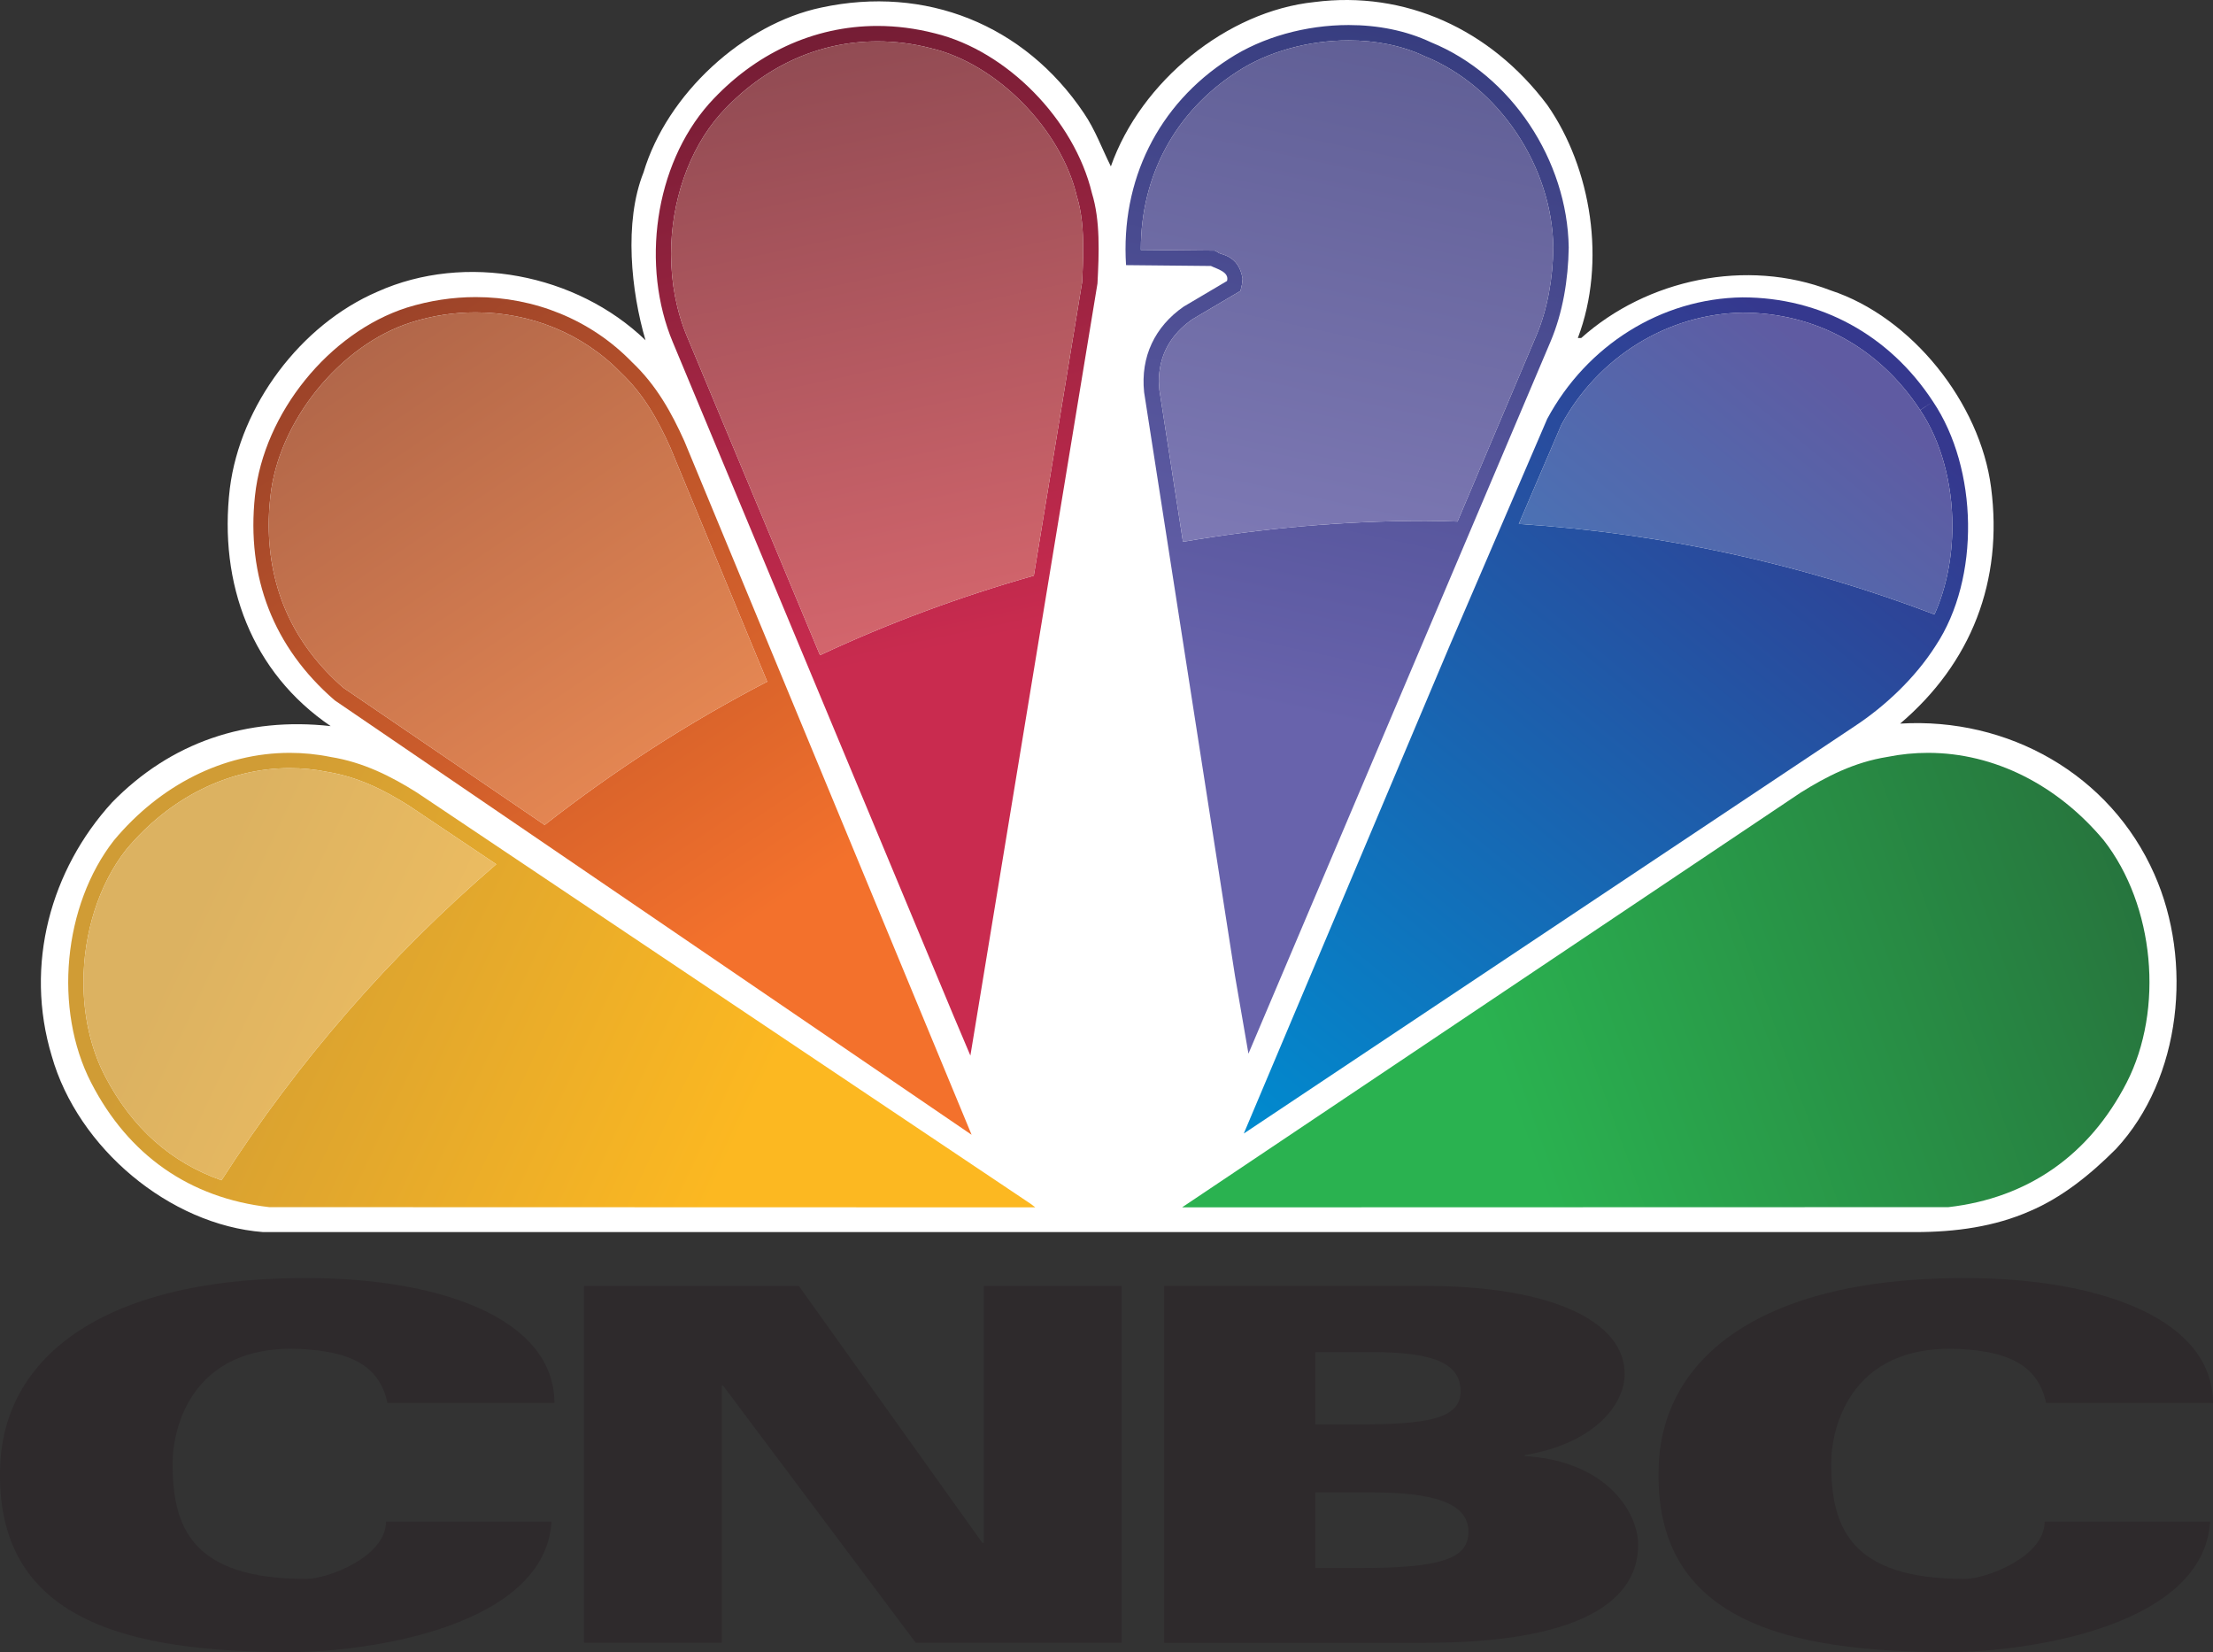 <?xml version="1.0" encoding="utf-8"?>
<!-- Generator: Adobe Illustrator 16.0.0, SVG Export Plug-In . SVG Version: 6.00 Build 0)  -->
<!DOCTYPE svg PUBLIC "-//W3C//DTD SVG 1.1//EN" "http://www.w3.org/Graphics/SVG/1.1/DTD/svg11.dtd">
<svg version="1.1" id="Layer_1" xmlns="http://www.w3.org/2000/svg" xmlns:xlink="http://www.w3.org/1999/xlink" x="0px" y="0px"
	 width="800.562px" height="597.565px" viewBox="0 0 800.562 597.565" enable-background="new 0 0 800.562 597.565"
	 xml:space="preserve">
<rect x="0" y="0" width="800.562" height="597.565" fill="#333333" stroke="none"/>
<g>
	<path fill="#FFFFFF" d="M779.347,316.199c-15.966-36.176-52.983-56.827-91.96-54.465c25.775-21.931,37.295-51.575,32.897-85.39
		c-3.956-30.649-28.753-61.7-58.007-71.297c-30.511-11.782-66.523-4.044-90.264,17.209h-1.219
		c10.4-27.433,4.887-61.449-11.054-84.284c-20.587-27.459-51.5-41.452-84.222-37.231c-31.653,3.266-62.83,28.713-73.658,59.438
		c-3.189-6.355-5.627-13.189-9.746-19.243c-21.58-32.132-57.367-46.3-94.975-38.21c-28.174,5.904-55.859,31.251-64.338,59.639
		c-7.184,17.962-4.459,43.135,0.716,60.695c-24.959-24.041-65.191-31.83-96.958-17.56c-27.835,11.958-49.629,41.15-53.409,71.121
		c-4.108,34.467,7.875,66.598,36.478,86.019c-30.397-3.392-57.794,5.752-79.124,27.634c-22.069,24.217-31.804,58.559-21.768,91.744
		c9.446,33.263,42.632,61.023,76.434,63.636h597.566c14.898,0,28.892-2.009,41.539-7.563c11.406-4.847,21.617-12.911,31.215-22.534
		C789.232,389.983,793.352,347.701,779.347,316.199"/>
	<g>
		<defs>
			<path id="SVGID_1_" d="M124.176,248.745c-17.8-15.55-26.881-35.347-26.969-58.81c0-3.292,0.188-6.607,0.578-10.1
				c2.776-27.358,25.31-55.193,51.136-63.282c7.587-2.412,15.413-3.567,23.175-3.567c19.633,0.025,38.612,7.511,52.555,21.855
				c8.241,7.814,13.302,16.958,17.8,26.931l35.096,84.787c-28.501,14.772-55.407,32.182-80.516,51.828L124.176,248.745z
				 M147.225,111.253c-28.174,9.019-51.764,38.209-54.979,68.004c-3.19,29.493,6.695,54.917,28.84,74.061L351.48,410.456
				l-103.93-250.944c-4.61-10.224-10.063-20.147-18.93-28.538c-15.024-15.5-35.485-23.514-56.5-23.514
				C163.793,107.459,155.427,108.716,147.225,111.253"/>
		</defs>
		<clipPath id="SVGID_2_">
			<use xlink:href="#SVGID_1_"  overflow="visible"/>
		</clipPath>
		
			<linearGradient id="SVGID_3_" gradientUnits="userSpaceOnUse" x1="22.561" y1="729.927" x2="48.289" y2="729.927" gradientTransform="matrix(5.655 8.414 -8.414 5.655 6139.398 -4199.49)">
			<stop  offset="0" style="stop-color:#9A4229"/>
			<stop  offset="1" style="stop-color:#F3712C"/>
		</linearGradient>
		<polygon clip-path="url(#SVGID_2_)" fill="url(#SVGID_3_)" points="-51.214,201.742 170.714,531.947 491.761,316.149 
			269.821,-14.031 		"/>
	</g>
	<g>
		<defs>
			<path id="SVGID_4_" d="M248.531,121.703c-3.832-9.169-5.767-19.444-5.767-29.844c0-18.666,6.256-37.558,17.85-50.671
				c15.412-17.008,35.322-26.228,56.801-26.228c6.331,0,12.837,0.779,19.432,2.512c23.715,5.552,47.091,29.368,52.731,53.635
				c1.745,5.628,2.286,12.06,2.26,18.716c0,3.995-0.15,8.089-0.351,12.134L373.99,208.224
				c-26.705,7.587-52.581,17.159-77.351,28.765L248.531,121.703z M256.507,37.52c-19.784,22.359-24.67,58.686-13.101,86.295
				l101.429,243.332l6.206,14.67l45.973-279.281c0.566-10.878,1.056-22.786-2.009-32.684c-6.381-26.554-30.712-51.425-56.75-57.782
				c-7.021-1.808-14.018-2.688-20.839-2.688C294.314,9.383,272.81,19.432,256.507,37.52"/>
		</defs>
		<clipPath id="SVGID_5_">
			<use xlink:href="#SVGID_4_"  overflow="visible"/>
		</clipPath>
		
			<linearGradient id="SVGID_6_" gradientUnits="userSpaceOnUse" x1="6.273" y1="733.312" x2="32" y2="733.312" gradientTransform="matrix(1.935 9.108 -9.108 1.935 6940.923 -1472.214)">
			<stop  offset="0" style="stop-color:#701C33"/>
			<stop  offset="1" style="stop-color:#C92B4F"/>
		</linearGradient>
		<polygon clip-path="url(#SVGID_5_)" fill="url(#SVGID_6_)" points="156.143,25.461 239.009,415.607 473.75,365.74 
			390.896,-24.381 		"/>
	</g>
	<g>
		<defs>
			<path id="SVGID_7_" d="M419.398,140.972l-0.188-3.039c0.075-9.396,4.145-16.832,12.121-22.435l17.409-10.275l0.541-2.311
				l0.238-2.085c-1.444-9.094-8.616-8.618-8.931-9.598l-1.131-0.577l-26.755-0.252V90C412.753,63.671,425,40.459,447.61,25.888
				c10.916-7.159,25.725-11.279,40.158-11.279h0.101c9.759,0,19.293,1.859,27.432,5.703c27.082,10.953,46.251,40.095,46.615,69.262
				c-0.138,10.927-2.061,22.233-6.155,31.829l-28.501,67.252c-3.781-0.151-7.587-0.252-11.48-0.252h-0.252
				c-29.895,0-59.137,2.688-87.588,7.563L419.398,140.972z M444.658,21.24c-25.888,16.606-39.266,44.215-37.306,74.663l30.711,0.302
				c2.161,1.08,6.745,2.16,5.816,5.426l-15.714,9.295c-10.338,7.185-15.613,18.038-14.282,30.926l32.885,211.15l4.86,28.113
				l109.282-257.553c4.42-10.426,6.406-22.409,6.581-34.041c-0.49-31.503-20.763-62.378-49.804-74.21
				c-9.007-4.271-19.344-6.255-29.795-6.255C472.38,9.057,456.641,13.427,444.658,21.24"/>
		</defs>
		<clipPath id="SVGID_8_">
			<use xlink:href="#SVGID_7_"  overflow="visible"/>
		</clipPath>
		
			<linearGradient id="SVGID_9_" gradientUnits="userSpaceOnUse" x1="8.887" y1="738.322" x2="34.613" y2="738.322" gradientTransform="matrix(-2.257 10.44 -10.44 -2.257 8258.52 1563.967)">
			<stop  offset="0" style="stop-color:#32397B"/>
			<stop  offset="1" style="stop-color:#6863AC"/>
		</linearGradient>
		<polygon clip-path="url(#SVGID_8_)" fill="url(#SVGID_9_)" points="412.64,-24.432 328.543,364.51 560.256,414.601 644.34,25.662 
					"/>
	</g>
	<g>
		<defs>
			<path id="SVGID_10_" d="M549.43,189.508l15.386-35.824c13.178-24.443,38.325-40.17,65.62-40.597
				c26.239,0.05,49.264,12.536,64.187,35.221l4.66-3.04l-4.635,3.091c7.561,11.204,11.656,26.579,11.632,41.878
				c0,11.28-2.186,22.484-6.482,32.005C652.593,204.255,602.123,192.9,549.43,189.508 M559.717,151.498l-35.31,82.099
				l-74.449,176.382h0.025l220.974-147.315c11.142-7.336,21.945-17.585,29.255-29.067c16.254-24.494,15.35-64.111-0.93-88.329
				c-15.826-24.192-40.773-37.708-68.923-37.708C600.93,107.962,574.024,124.919,559.717,151.498"/>
		</defs>
		<clipPath id="SVGID_11_">
			<use xlink:href="#SVGID_10_"  overflow="visible"/>
		</clipPath>
		
			<linearGradient id="SVGID_12_" gradientUnits="userSpaceOnUse" x1="27.227" y1="749.844" x2="52.949" y2="749.844" gradientTransform="matrix(-8.696 10.574 -10.574 -8.696 8843.537 6376.952)">
			<stop  offset="0" style="stop-color:#35388E"/>
			<stop  offset="1" style="stop-color:#008BCF"/>
		</linearGradient>
		<polygon clip-path="url(#SVGID_11_)" fill="url(#SVGID_12_)" points="557.481,-23.2 301.587,287.961 608.932,540.741 
			864.837,229.577 		"/>
	</g>
	<g>
		<defs>
			<path id="SVGID_13_" d="M682.69,273.792c-11.908,1.91-21.895,7.01-31.315,12.913l-223.75,150.003l277.21-0.074
				c28.766-3.292,50.936-18.766,64.464-44.993c13.642-26.58,10.111-64.212-8.279-87.726c-16.668-19.922-39.517-31.604-63.545-31.604
				C692.563,272.311,687.651,272.788,682.69,273.792"/>
		</defs>
		<clipPath id="SVGID_14_">
			<use xlink:href="#SVGID_13_"  overflow="visible"/>
		</clipPath>
		
			<linearGradient id="SVGID_15_" gradientUnits="userSpaceOnUse" x1="23.207" y1="762.322" x2="48.935" y2="762.322" gradientTransform="matrix(-12.126 4.363 -4.363 -12.126 4458.304 9408.82)">
			<stop  offset="0" style="stop-color:#255D36"/>
			<stop  offset="1" style="stop-color:#2AB250"/>
		</linearGradient>
		<polygon clip-path="url(#SVGID_14_)" fill="url(#SVGID_15_)" points="742.216,159.11 375.257,291.152 468.348,549.885 
			835.307,417.868 		"/>
	</g>
	<g>
		<defs>
			<path id="SVGID_16_" d="M37.894,389.078c-5.125-9.948-7.7-21.78-7.7-33.814c0-17.485,5.439-35.247,15.437-47.933
				c15.589-18.717,36.968-29.493,59.113-29.493c4.534,0,9.119,0.427,13.691,1.356c11.067,1.834,20.349,6.456,29.481,12.209
				l31.617,21.204c-38.462,32.984-71.975,71.521-99.396,114.305C61.922,420.529,47.742,408.045,37.894,389.078 M41.26,303.915
				c-18.414,23.514-21.97,61.146-8.277,87.726c13.502,26.228,35.647,41.701,64.437,44.993l277.109,0.074l-1.545-1.181
				L150.88,286.705c-9.371-5.903-19.432-11.003-31.314-12.913c-4.937-1.004-9.898-1.481-14.76-1.481
				C80.777,272.311,57.904,283.993,41.26,303.915"/>
		</defs>
		<clipPath id="SVGID_17_">
			<use xlink:href="#SVGID_16_"  overflow="visible"/>
		</clipPath>
		
			<linearGradient id="SVGID_18_" gradientUnits="userSpaceOnUse" x1="36.222" y1="717.887" x2="61.945" y2="717.887" gradientTransform="matrix(7.538 3.527 -3.527 7.538 2342.133 -5237.512)">
			<stop  offset="0" style="stop-color:#D09C35"/>
			<stop  offset="1" style="stop-color:#FCB821"/>
		</linearGradient>
		<polygon clip-path="url(#SVGID_17_)" fill="url(#SVGID_18_)" points="-43.816,407.191 310.732,573.071 437.636,301.829 
			83.088,135.948 		"/>
	</g>
	<path fill="#2E2A2C" d="M140.154,507.479c-2.928-14.294-14.659-18.113-27.811-19.295c-42.419-3.943-49.905,27.761-49.905,41.151
		c0,22.861,6.67,41.776,48.334,41.776c7.676,0,28.866-7.913,28.866-20.75h59.891c-2.425,38.109-66.473,47.204-94.383,47.204
		c-57.906,0-107.484-10.776-105.061-67.729c1.721-40.672,40.183-69.209,116.654-67.478c42.657,1.005,83.643,14.345,83.844,45.12
		H140.154"/>
	<path fill="#2E2A2C" d="M740.181,507.479c-2.965-14.294-14.722-18.113-27.811-19.295c-42.442-3.943-49.929,27.761-49.929,41.151
		c0,22.861,6.656,41.776,48.284,41.776c7.712,0,28.94-7.913,28.94-20.75h59.866c-2.374,38.109-66.474,47.204-94.422,47.204
		c-57.882,0-107.472-10.776-105.061-67.729c1.733-40.672,40.221-69.209,116.692-67.478c42.632,1.005,83.631,14.345,83.819,45.12
		H740.181"/>
	<polygon fill="#2E2A2C" points="211.262,465.148 289.002,465.148 355.374,558.073 355.889,558.073 355.889,465.148 
		405.744,465.148 405.744,594.199 331.27,594.199 261.606,501.223 261.116,501.223 261.116,594.199 211.262,594.199 	"/>
	<path fill="#2E2A2C" d="M421.131,465.121h94.434c45.409,0,72.162,12.664,72.162,31.807c0,11.305-11.216,25.273-36.137,29.391v0.353
		c29.996,1.784,41.023,20.726,41.023,32.058c0,22.809-25.976,35.471-76.735,35.471h-94.747V465.121 M475.823,515.216h15.638
		c24.104,0,36.917-1.858,36.917-11.883c0-10.651-10.589-14.269-32.357-14.269h-20.197V515.216z M475.823,567.167h15.638
		c29.104,0,39.756-3.088,39.756-13.088c0-10.751-13.428-14.269-35.196-14.269h-20.197V567.167z"/>
	<g>
		<defs>
			<path id="SVGID_19_" d="M148.921,116.554c-25.826,8.089-48.36,35.924-51.136,63.282c-0.39,3.492-0.578,6.808-0.578,10.1
				c0.088,23.463,9.169,43.26,26.969,58.81l72.854,49.643c25.109-19.646,52.015-37.056,80.516-51.828l-35.096-84.787
				c-4.498-9.973-9.559-19.117-17.8-26.931c-13.942-14.344-32.922-21.831-52.555-21.855
				C164.334,112.986,156.508,114.142,148.921,116.554"/>
		</defs>
		<clipPath id="SVGID_20_">
			<use xlink:href="#SVGID_19_"  overflow="visible"/>
		</clipPath>
		
			<linearGradient id="SVGID_21_" gradientUnits="userSpaceOnUse" x1="22.583" y1="729.699" x2="48.299" y2="729.699" gradientTransform="matrix(5.655 8.414 -8.414 5.655 6139.483 -4199.545)">
			<stop  offset="0" style="stop-color:#AF6549"/>
			<stop  offset="1" style="stop-color:#F79255"/>
		</linearGradient>
		<polygon clip-path="url(#SVGID_20_)" fill="url(#SVGID_21_)" points="11.377,170.692 153.33,381.869 363.375,240.682 
			221.423,29.506 		"/>
	</g>
	<g>
		<defs>
			<path id="SVGID_22_" d="M260.614,41.188c-11.593,13.113-17.85,32.005-17.85,50.671c0,10.4,1.935,20.675,5.767,29.844
				l48.108,115.286c24.771-11.606,50.646-21.178,77.351-28.765l17.497-106.267c0.201-4.045,0.351-8.139,0.351-12.134
				c0.026-6.657-0.515-13.088-2.26-18.716c-5.64-24.267-29.016-48.083-52.731-53.635c-6.595-1.733-13.102-2.512-19.432-2.512
				C295.936,14.96,276.026,24.18,260.614,41.188"/>
		</defs>
		<clipPath id="SVGID_23_">
			<use xlink:href="#SVGID_22_"  overflow="visible"/>
		</clipPath>
		
			<linearGradient id="SVGID_24_" gradientUnits="userSpaceOnUse" x1="6.259" y1="731.581" x2="31.984" y2="731.581" gradientTransform="matrix(1.935 9.108 -9.108 1.935 6941.571 -1472.347)">
			<stop  offset="0" style="stop-color:#8C4951"/>
			<stop  offset="1" style="stop-color:#D5666D"/>
		</linearGradient>
		<polygon clip-path="url(#SVGID_23_)" fill="url(#SVGID_24_)" points="197.646,24.532 249.195,267.286 436.983,227.392 
			385.433,-15.363 		"/>
	</g>
	<g>
		<defs>
			<path id="SVGID_25_" d="M487.768,14.608c-14.434,0-29.242,4.12-40.158,11.279C425,40.459,412.753,63.671,412.703,90v0.402
				l26.755,0.252l1.131,0.577c0.314,0.98,7.486,0.503,8.931,9.598l-0.238,2.085l-0.541,2.311l-17.409,10.275
				c-7.977,5.603-12.046,13.038-12.121,22.435l0.188,3.039l8.541,54.993c28.451-4.875,57.693-7.563,87.588-7.563h0.252
				c3.894,0,7.699,0.101,11.48,0.252l28.501-67.252c4.095-9.596,6.018-20.902,6.155-31.829
				c-0.364-29.167-19.533-58.309-46.615-69.262c-8.139-3.844-17.673-5.703-27.432-5.703H487.768z"/>
		</defs>
		<clipPath id="SVGID_26_">
			<use xlink:href="#SVGID_25_"  overflow="visible"/>
		</clipPath>
		
			<linearGradient id="SVGID_27_" gradientUnits="userSpaceOnUse" x1="8.892" y1="739.954" x2="34.62" y2="739.954" gradientTransform="matrix(-2.257 10.44 -10.44 -2.257 8257.824 1563.822)">
			<stop  offset="0" style="stop-color:#5C5B91"/>
			<stop  offset="1" style="stop-color:#8580BD"/>
		</linearGradient>
		<polygon clip-path="url(#SVGID_26_)" fill="url(#SVGID_27_)" points="419.373,-16.191 375.246,187.875 555.246,226.789 
			599.373,22.722 		"/>
	</g>
	<g>
		<defs>
			<path id="SVGID_28_" d="M564.816,153.684l-15.386,35.824c52.692,3.392,103.163,14.747,150.367,32.734
				c4.297-9.521,6.482-20.726,6.482-32.005c0.024-15.299-4.071-30.674-11.632-41.878l4.635-3.091l-4.66,3.04
				c-14.923-22.686-37.947-35.171-64.187-35.221C603.141,113.514,577.994,129.241,564.816,153.684"/>
		</defs>
		<clipPath id="SVGID_29_">
			<use xlink:href="#SVGID_28_"  overflow="visible"/>
		</clipPath>
		
			<linearGradient id="SVGID_30_" gradientUnits="userSpaceOnUse" x1="27.22" y1="751.482" x2="52.936" y2="751.482" gradientTransform="matrix(-8.696 10.574 -10.574 -8.696 8842.818 6376.355)">
			<stop  offset="0" style="stop-color:#5F5BA2"/>
			<stop  offset="1" style="stop-color:#229ED9"/>
		</linearGradient>
		<polygon clip-path="url(#SVGID_29_)" fill="url(#SVGID_30_)" points="612.725,36.138 495.882,178.204 643.009,299.191 
			759.852,157.125 		"/>
	</g>
	<g>
		<defs>
			<path id="SVGID_31_" d="M45.631,307.331c-9.998,12.686-15.437,30.447-15.437,47.933c0,12.034,2.575,23.866,7.7,33.814
				c9.848,18.967,24.028,31.451,42.243,37.834c27.421-42.783,60.934-81.32,99.396-114.305l-31.617-21.204
				c-9.132-5.754-18.414-10.375-29.481-12.209c-4.572-0.929-9.157-1.356-13.691-1.356C82.599,277.838,61.22,288.614,45.631,307.331"
				/>
		</defs>
		<clipPath id="SVGID_32_">
			<use xlink:href="#SVGID_31_"  overflow="visible"/>
		</clipPath>
		
			<linearGradient id="SVGID_33_" gradientUnits="userSpaceOnUse" x1="36.223" y1="722.17" x2="61.954" y2="722.17" gradientTransform="matrix(7.538 3.527 -3.527 7.538 2341.53 -5236.215)">
			<stop  offset="0" style="stop-color:#DCB261"/>
			<stop  offset="1" style="stop-color:#FFC861"/>
		</linearGradient>
		<polygon clip-path="url(#SVGID_32_)" fill="url(#SVGID_33_)" points="-27.022,400.131 152.714,484.24 236.76,304.617 
			57.024,220.508 		"/>
	</g>
</g>
</svg>
